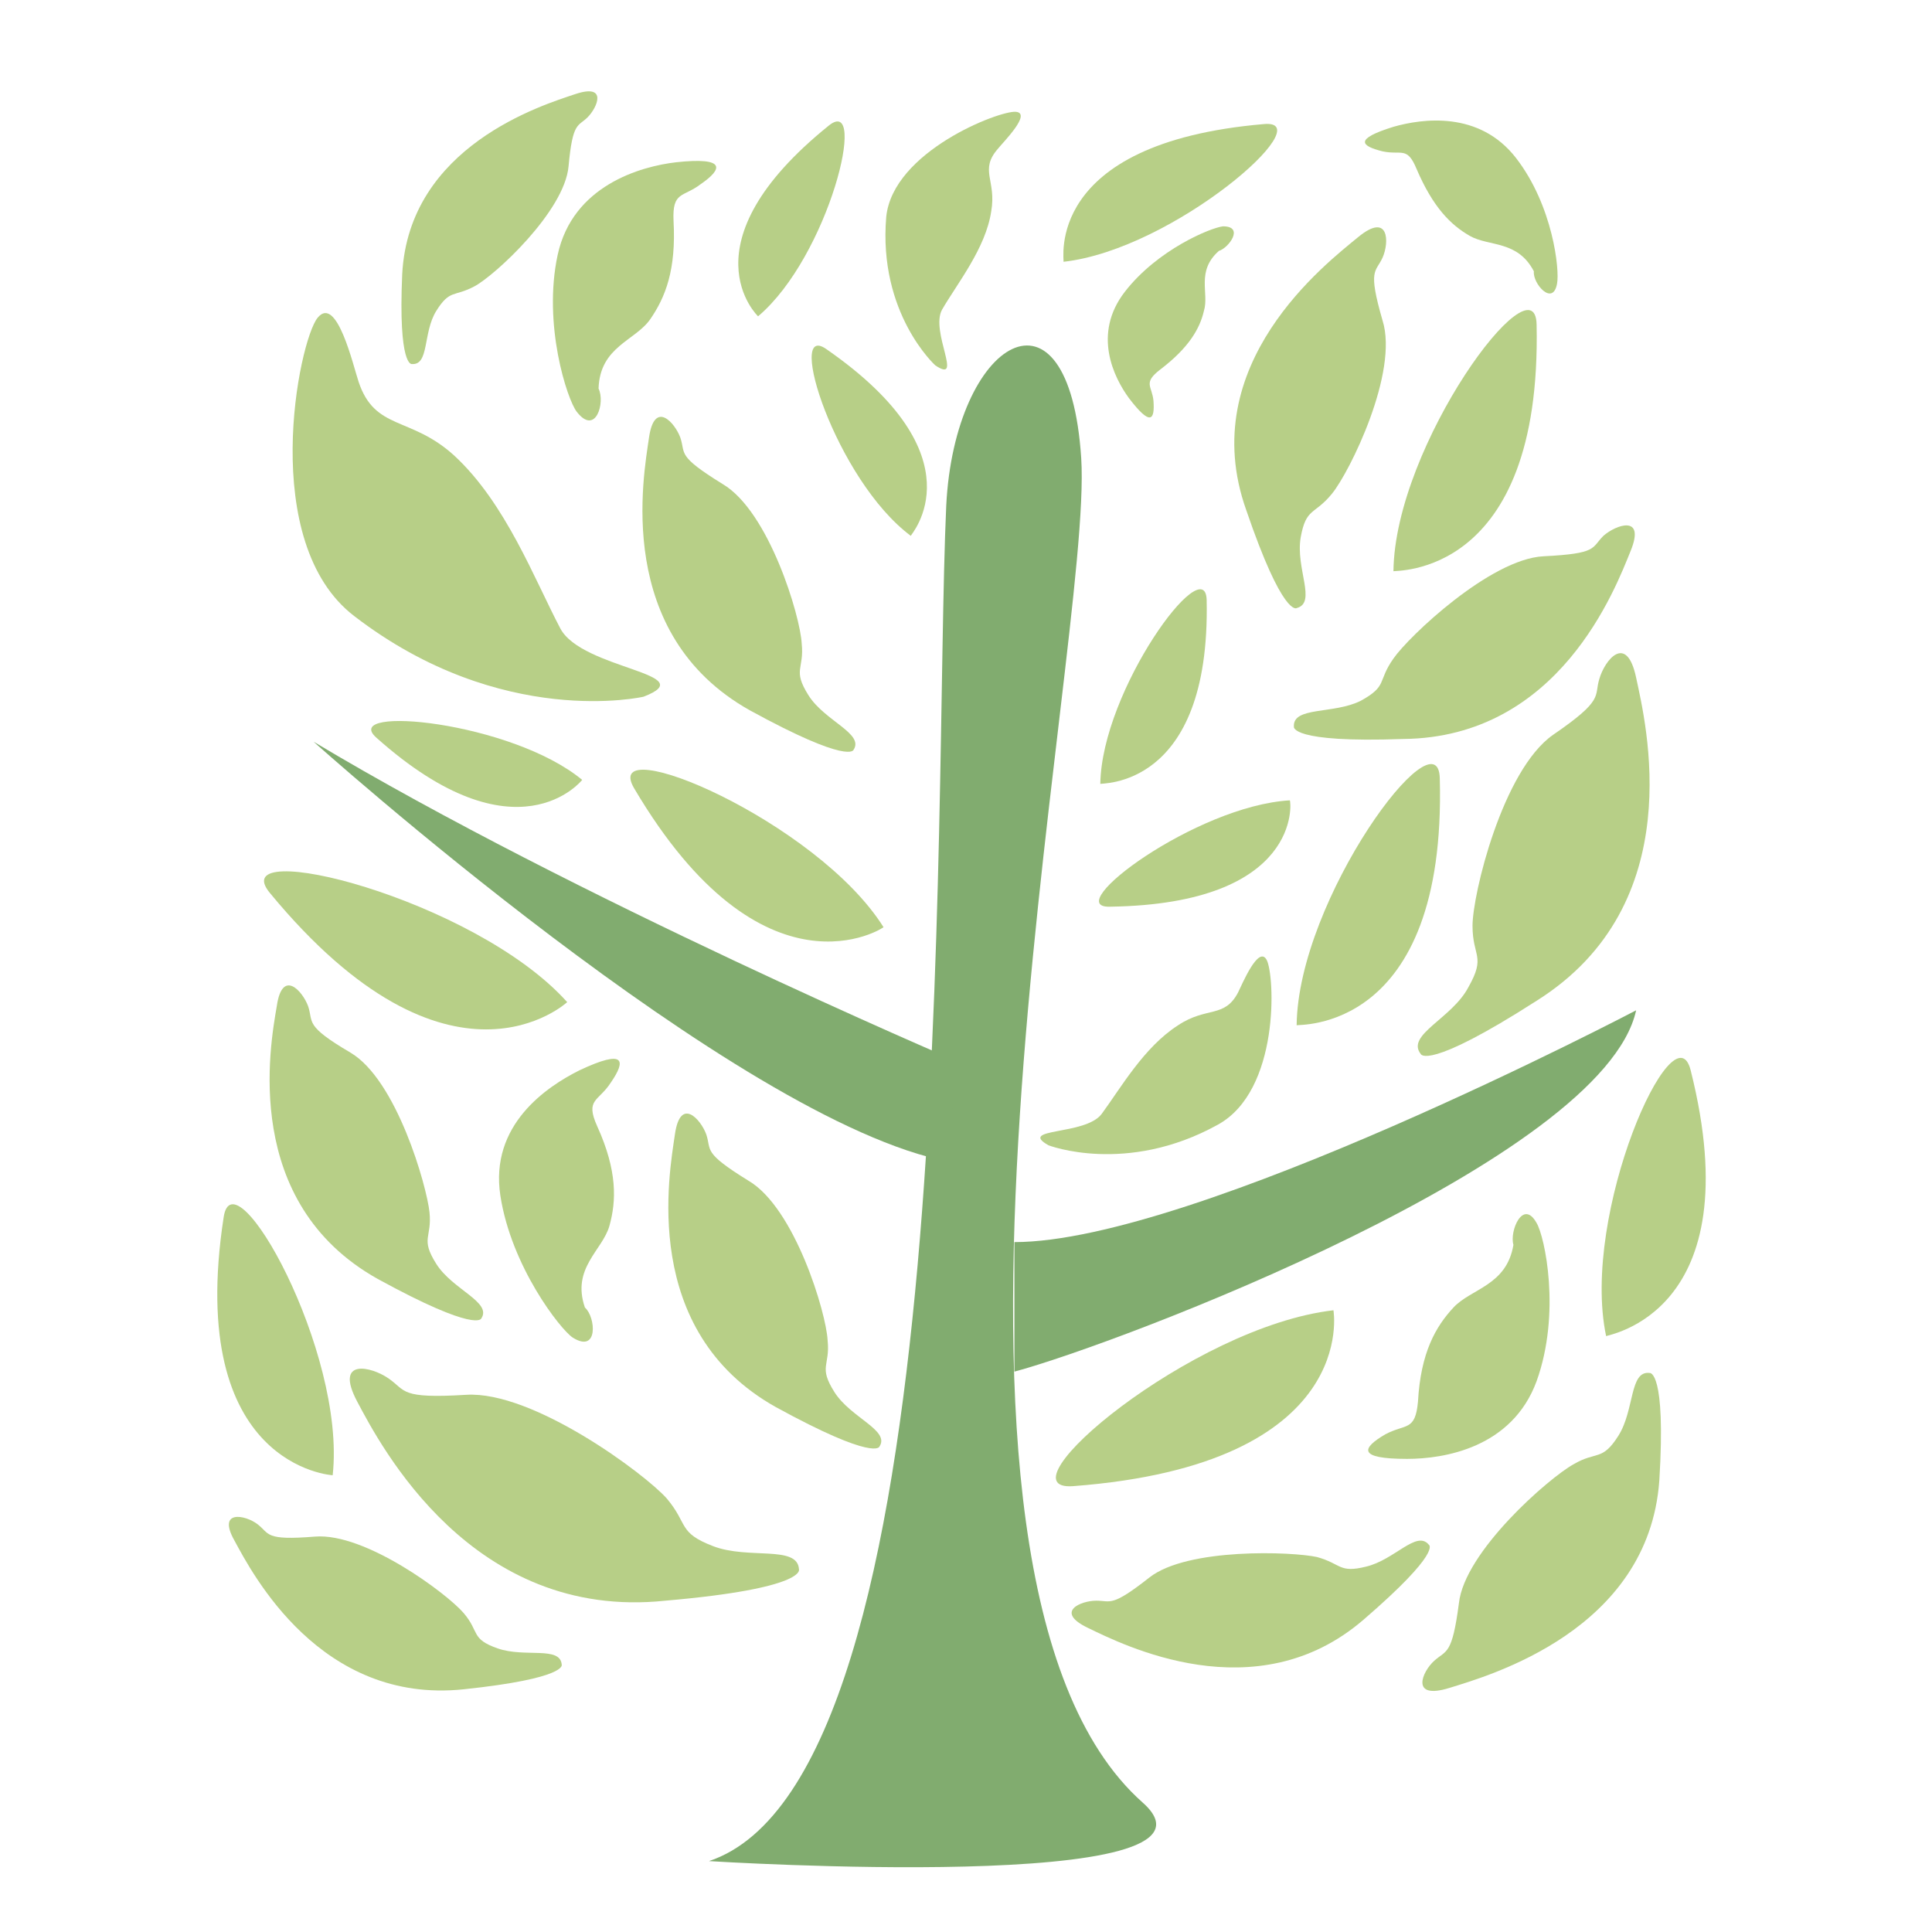<?xml version="1.0" encoding="utf-8"?>
<!-- Generator: Adobe Illustrator 22.0.0, SVG Export Plug-In . SVG Version: 6.00 Build 0)  -->
<svg version="1.1" baseProfile="tiny" id="Calque_1"
	 xmlns="http://www.w3.org/2000/svg" xmlns:xlink="http://www.w3.org/1999/xlink" x="0px" y="0px" viewBox="0 0 141.7 141.7"
	 xml:space="preserve">
<path fill="#B7CF87" d="M70.9,45"/>
<path fill="#B7CF87" d="M76.9,84c-2.3-1.3,2.7-0.7,3.9-2.3c1.4-1.9,3.1-4.9,5.6-6.5c2.1-1.4,3.4-0.5,4.4-2.4
	c0.3-0.6,1.5-3.5,2.1-2.4c0.6,1.1,1,9.6-3.6,12.1C82.6,86.2,76.9,84,76.9,84z"/>
<path fill="#B7CF87" d="M27.6,54.1c-2.7-2.4,9.9-1.2,15.1,3.1C42.7,57.2,37.9,63.3,27.6,54.1z"/>
<path fill="#B7CF87" d="M104.2,77.3c-1.1-1.4,2.3-2.6,3.5-4.9c1.3-2.3,0.3-2.2,0.3-4.5c0-2.3,2.2-11.4,5.9-14c3.8-2.6,3-2.8,3.4-4.1
	c0.4-1.4,2-3.4,2.7-0.1s4,16.6-7.3,23.7C104.6,78.6,104.2,77.3,104.2,77.3z"/>
<path fill="#B7CF87" d="M112.7,23.8c-0.1-5-10.4,8.8-10.5,18.1C102.2,41.8,113.1,42.5,112.7,23.8z"/>
<path fill="#B7CF87" d="M47.2,51.1c4.4-1.7-4.5-2-6.1-5c-1.9-3.6-4-9.2-7.8-12.7c-3.2-2.9-5.8-1.8-7-5.4c-0.4-1.2-1.6-6.4-3-4.7
	S18.9,39.8,26,45.2C36.8,53.5,47.2,51.1,47.2,51.1z"/>
<path fill="#B7CF87" d="M92.1,24.2"/>
<path fill="#B7CF87" d="M95.1,44.6c1.5-0.4-0.1-2.9,0.3-5.2c0.4-2.2,1-1.6,2.3-3.2c1.3-1.6,4.9-8.9,3.7-12.7c-1.1-3.8-0.5-3.5,0-4.6
	c0.5-1.1,0.5-3.4-1.8-1.5c-2.3,1.9-12,9.3-8.2,20C94.1,45.3,95.1,44.6,95.1,44.6z"/>
<path fill="#81AC6F" d="M52,136.5c18.6-6.2,16.4-77.2,17.4-99.4c0.6-12.2,9-17.3,9.9-3.5c0.9,13.8-14.4,81.8,4.5,98.6
	C91.5,139,52,136.5,52,136.5z"/>
<path fill="#B7CF87" d="M60.6,25.6c-3-2.1,0.7,9.6,6.2,13.7C66.8,39.2,72,33.5,60.6,25.6z"/>
<path fill="#B7CF87" d="M49.9,47.1"/>
<path fill="#B7CF87" d="M62.6,55c0.8-1.2-2.1-2.1-3.3-4c-1.2-1.9-0.3-1.9-0.5-3.8c-0.1-2-2.4-9.7-5.8-11.7c-3.4-2.1-2.7-2.2-3.1-3.4
	c-0.4-1.1-1.9-2.8-2.3,0s-2.6,14.4,7.4,20C62.3,56.1,62.6,55,62.6,55z"/>
<path fill="#B7CF87" d="M43.9,28.5c0.1-3.1,2.7-3.5,3.8-5.1c1.1-1.6,1.9-3.6,1.7-7.2c-0.1-2.2,0.7-1.7,2-2.7c1.6-1.1,1.9-2-1.8-1.6
	c-2.6,0.3-7.6,1.7-8.7,6.8c-1.1,5.1,0.7,10.6,1.4,11.5C43.7,32,44.4,29.5,43.9,28.5z"/>
<path fill="#B7CF87" d="M92.7,9.1c4.3-0.4-6.6,9.2-14.7,10.1C78.1,19.2,76.4,10.5,92.7,9.1z"/>
<path fill="#B7CF87" d="M68.6,26.8c2.1,1.4-0.4-2.5,0.5-4.1c1.1-1.9,3.2-4.5,3.6-7.2c0.4-2.3-0.9-3,0.5-4.6c0.4-0.5,2.5-2.6,1.3-2.7
	s-9,2.9-9.5,7.7C64.4,23,68.6,26.8,68.6,26.8z"/>
<path fill="#B7CF87" d="M58.1,2.6"/>
<path fill="#B7CF87" d="M112.5,19.9c-1.2-2.3-3.3-1.8-4.7-2.6c-1.4-0.8-2.7-2.1-3.9-4.9c-0.7-1.7-1.1-1-2.5-1.3
	c-1.6-0.4-2.1-0.9,0.8-1.8c2.1-0.6,6.3-1.2,9,2.3c2.7,3.5,3.2,8.2,3,9.2C113.9,22.5,112.4,20.8,112.5,19.9z"/>
<path fill="#B7CF87" d="M94.9,53.3c-0.1-1.5,2.9-0.9,4.9-1.9c2-1.1,1.2-1.4,2.4-3.1c1.1-1.6,7.1-7.3,11-7.5c4-0.2,3.5-0.6,4.4-1.5
	c0.9-0.8,3.1-1.6,2,1.1s-5.2,13.7-16.7,13.8C94.6,54.5,94.9,53.3,94.9,53.3z"/>
<path fill="#B7CF87" d="M89.4,18.4c-1.7,1.5-0.7,3.1-1.1,4.4c-0.3,1.3-1.1,2.7-3.2,4.3c-1.3,1-0.6,1.2-0.5,2.3
	c0.1,1.4-0.2,1.9-1.8-0.2c-1.1-1.5-2.7-4.7-0.3-7.8s6.3-4.7,7.2-4.8C91.3,16.6,90.1,18.2,89.4,18.4z"/>
<path fill="#B7CF87" d="M81.4,66.5c-3.7,0.1,6.3-7.4,13.2-7.8C94.7,58.8,95.5,66.3,81.4,66.5z"/>
<path fill="#B7CF87" d="M46.5,57.8c-2.5-4.3,13.4,2.4,18.3,10.2C64.9,68,56,73.9,46.5,57.8z"/>
<path fill="#B7CF87" d="M88.5,44c-0.1-3.7-7.7,6.6-7.8,13.5C80.6,57.4,88.8,58,88.5,44z"/>
<path fill="#81AC6F" d="M70.1,77.8c0,0-27.9-11.9-47.1-23.4c0,0,31.1,27.9,46.6,30.8"/>
<path fill="#81AC6F" d="M74.4,91.1c13.2,0,45.6-17,45.6-17c-2.4,11-38.1,24.5-45.6,26.5"/>
<path fill="#B7CF87" d="M105.6,57.1c-0.1-5-10.4,8.8-10.5,18.1C95.1,75.1,106.1,75.9,105.6,57.1z"/>
<path fill="#B7CF87" d="M35.3,96.7c0.8-1.2-2.1-2.1-3.3-4c-1.2-1.9-0.3-1.9-0.5-3.8s-2.4-9.7-5.8-11.7s-2.7-2.2-3.1-3.4
	c-0.4-1.1-1.9-2.8-2.3,0c-0.5,2.9-2.6,14.4,7.4,20C35,97.8,35.3,96.7,35.3,96.7z"/>
<path fill="#B7CF87" d="M42.9,95.9c-1-2.9,1.3-4.2,1.8-6c0.5-1.8,0.6-4-0.9-7.3c-0.9-2,0.1-1.8,1-3.2c1.1-1.6,1.1-2.5-2.3-0.9
	c-2.4,1.2-6.6,4-5.8,9.2s4.4,9.8,5.3,10.4C43.9,99.3,43.7,96.6,42.9,95.9z"/>
<path fill="#B7CF87" d="M19.8,65.5c-3.5-4.2,15,0.4,21.8,8C41.6,73.5,33,81.5,19.8,65.5z"/>
<path fill="#B7CF87" d="M104.8,113.3c-0.9-1.1-2.5,1.1-4.6,1.6c-2,0.5-1.8-0.2-3.6-0.7c-1.8-0.4-9.5-0.7-12.3,1.5
	c-2.8,2.2-2.8,1.7-3.9,1.7c-1.1,0-3.1,0.8-0.6,2c2.5,1.2,12.3,6.2,20.2-0.6C105.8,113.8,104.8,113.3,104.8,113.3z"/>
<path fill="#B7CF87" d="M111,91.3c-0.5,3-3.1,3.2-4.4,4.6c-1.3,1.4-2.4,3.3-2.6,6.9c-0.2,2.2-0.9,1.6-2.4,2.4
	c-1.7,1-2.1,1.8,1.6,1.8c2.7,0,7.7-0.8,9.5-5.7c1.8-5,0.6-10.6,0-11.6C111.7,87.9,110.7,90.3,111,91.3z"/>
<path fill="#B7CF87" d="M78.7,109c-5.6,0.4,8.7-11.7,19.1-12.9C97.8,96.1,99.8,107.4,78.7,109z"/>
<path fill="#B7CF87" d="M58.6,115.1c-0.1-1.8-3.7-0.7-6.3-1.7c-2.6-1-1.8-1.6-3.4-3.5c-1.6-1.8-9.8-7.9-14.7-7.6s-4.4-0.3-5.7-1.2
	s-4-1.5-2.3,1.7s8.4,16.1,22.6,14.6C59.2,116.5,58.6,115.1,58.6,115.1z"/>
<path fill="#B7CF87" d="M64.5,106.1c0.8-1.2-2.1-2.1-3.3-4c-1.2-1.9-0.3-1.9-0.5-3.8c-0.1-2-2.4-9.7-5.8-11.7
	c-3.4-2.1-2.7-2.2-3.1-3.4c-0.4-1.1-1.9-2.8-2.3,0s-2.6,14.4,7.4,20C64.2,107.2,64.5,106.1,64.5,106.1z"/>
<path fill="#B7CF87" d="M30.2,26.7c1.3,0.1,0.8-2.3,1.8-3.9c1-1.6,1.3-1,2.8-1.8s6.6-5.5,6.9-8.8s0.7-2.9,1.4-3.6
	c0.7-0.7,1.5-2.5-0.9-1.7c-2.4,0.8-12.2,3.8-12.7,13.2C29.2,26.9,30.2,26.7,30.2,26.7z"/>
<path fill="#B7CF87" d="M121,100.7c-1.5-0.2-1.1,2.7-2.3,4.6c-1.2,1.9-1.6,1.1-3.3,2.1c-1.8,1-8,6.4-8.4,10.2
	c-0.5,3.8-0.9,3.4-1.8,4.2c-0.9,0.8-1.8,2.9,1.1,2c2.9-0.9,14.6-4.2,15.4-15.2C122.2,100.5,121,100.7,121,100.7z"/>
<path fill="#B7CF87" d="M41.2,122.1c-0.1-1.4-2.7-0.5-4.7-1.2c-2-0.7-1.3-1.2-2.5-2.6s-7.2-5.9-10.9-5.6s-3.3-0.2-4.2-0.9
	s-3-1.1-1.7,1.2c1.3,2.4,6.3,12,16.8,10.9C41.6,123.1,41.2,122.1,41.2,122.1z"/>
<path fill="#B7CF87" d="M124,78.5c-1.2-4.8-8.1,10.5-6.2,19.5C117.8,97.9,128.5,96.4,124,78.5z"/>
<path fill="#B7CF87" d="M16.4,89.3c0.7-4.9,9,9.8,8,18.9C24.4,108.2,13.6,107.6,16.4,89.3z"/>
<path fill="#B7CF87" d="M60.8,9.2c2.9-2.3,0,9.6-5.2,14C55.6,23.2,50,17.9,60.8,9.2z"/>
</svg>
